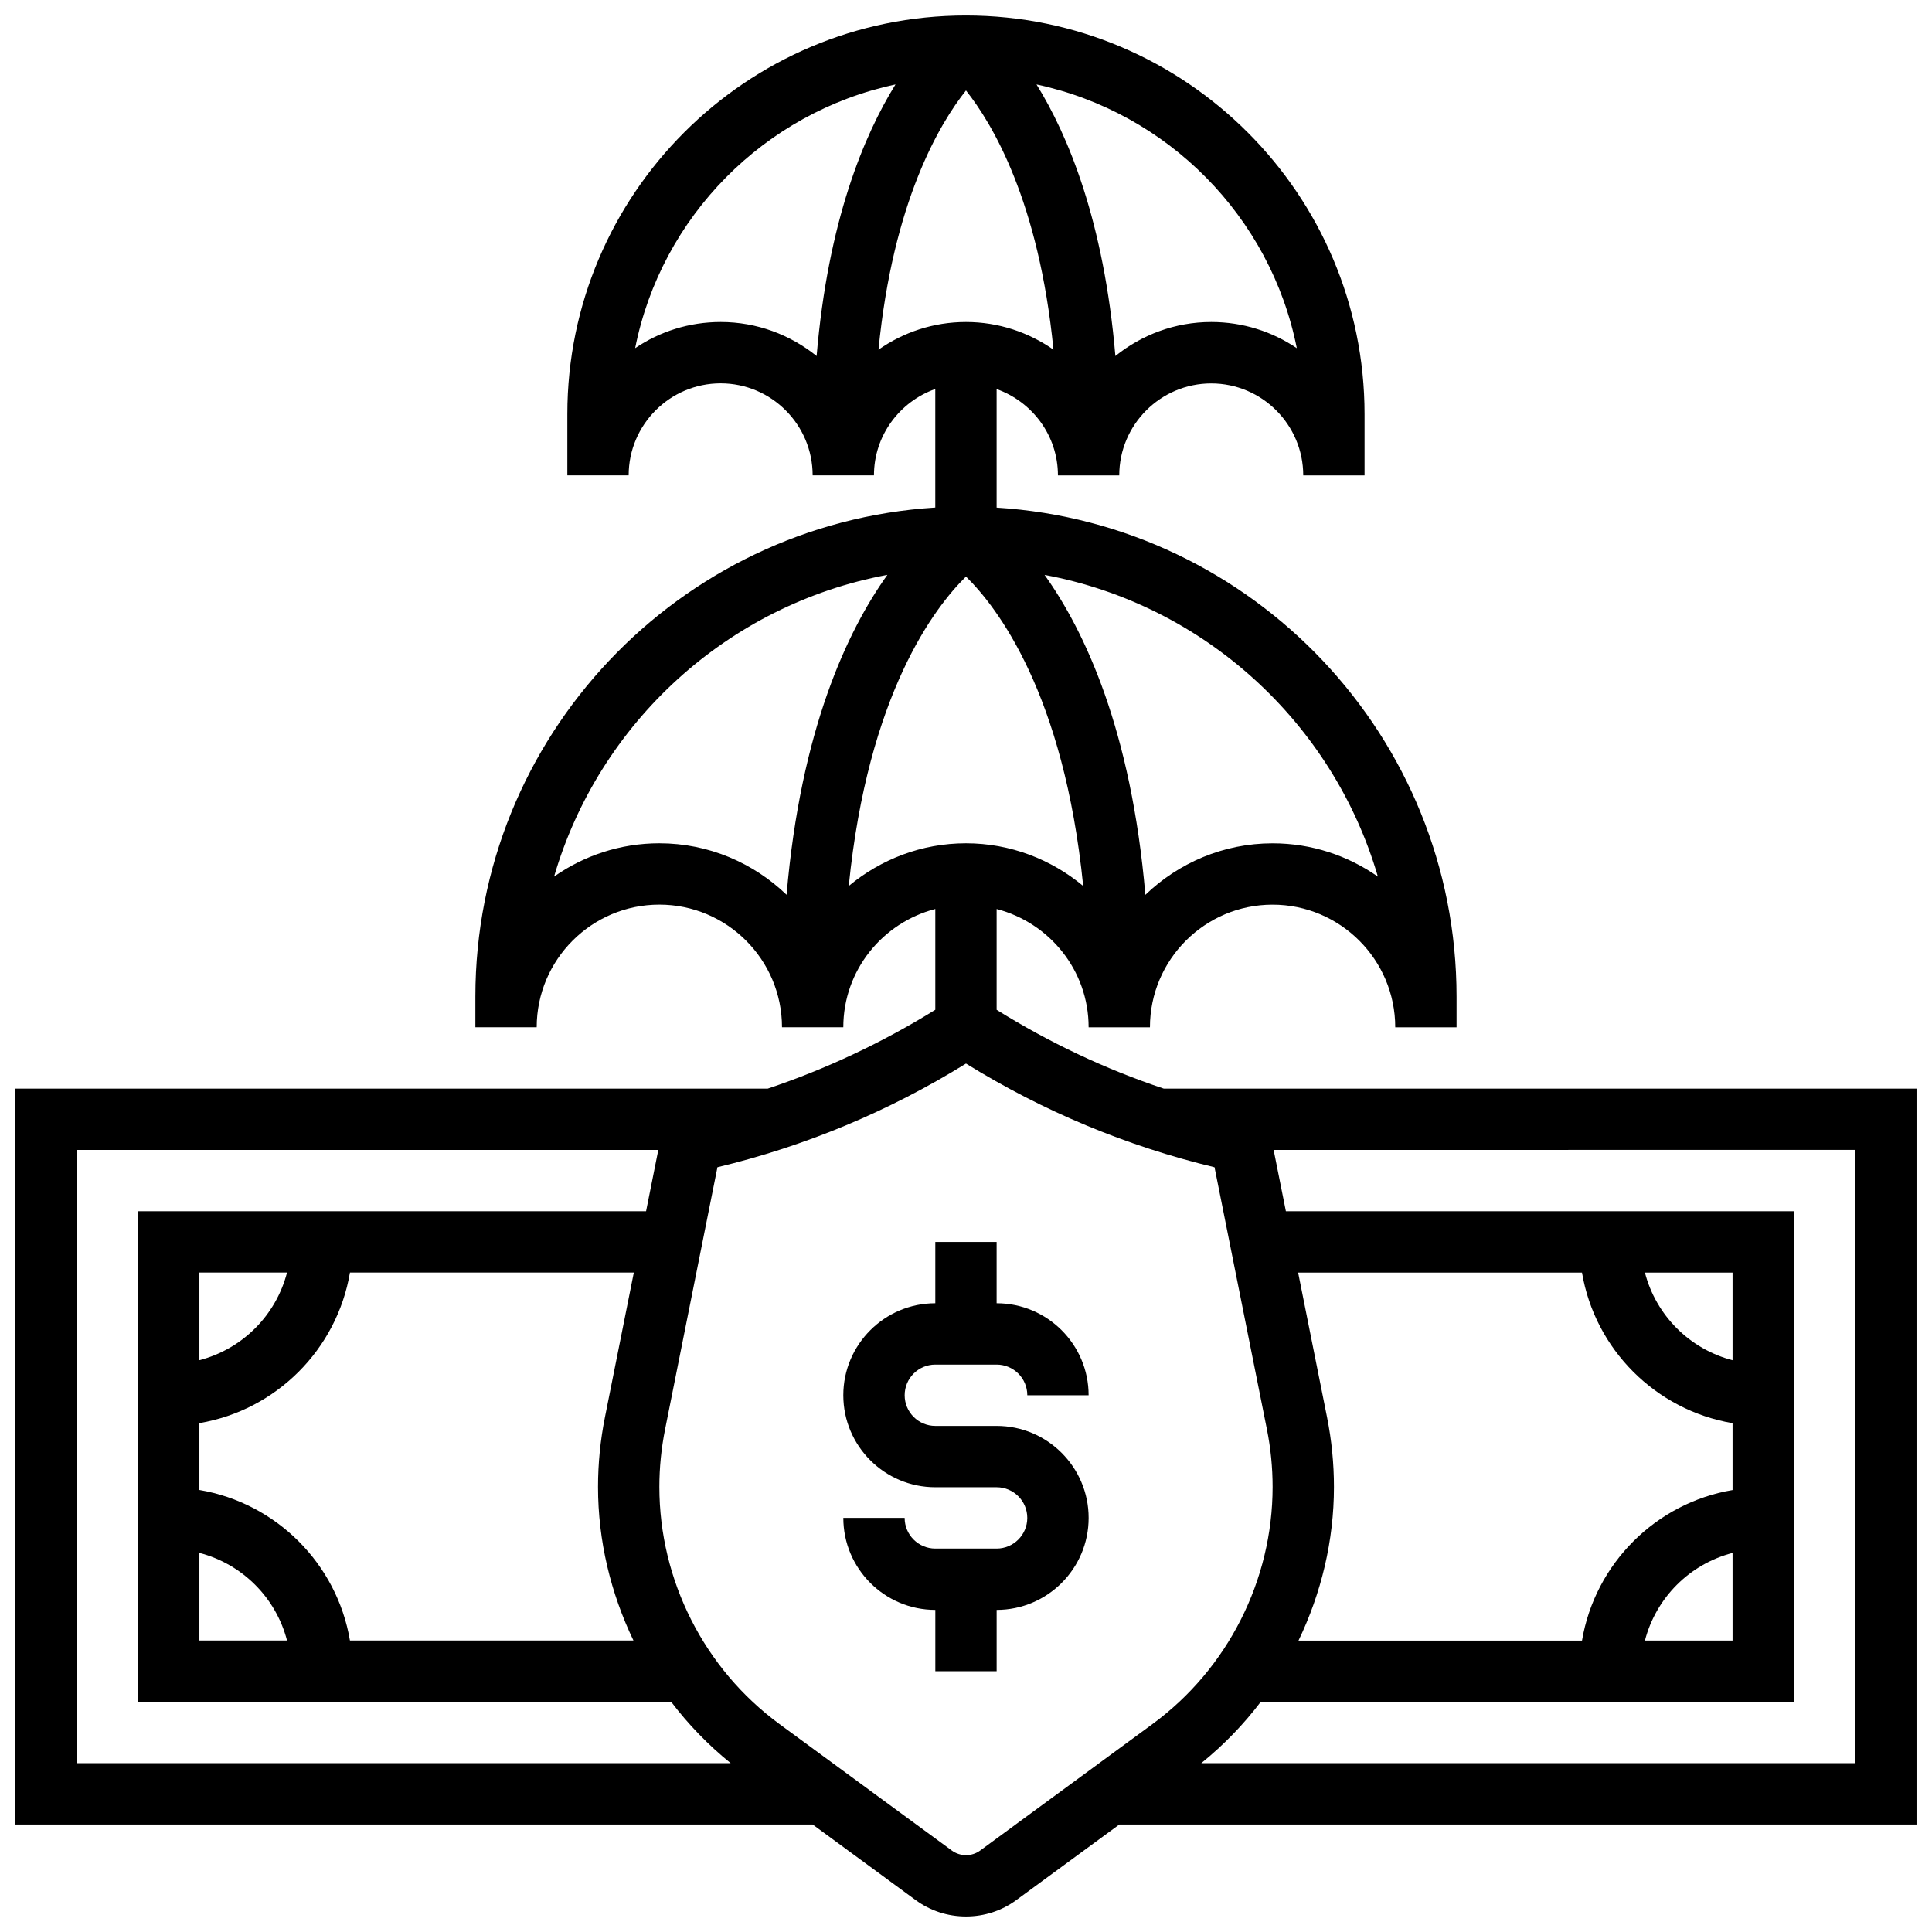 <?xml version="1.0" encoding="UTF-8"?>
<!-- Uploaded to: ICON Repo, www.iconrepo.com, Generator: ICON Repo Mixer Tools -->
<svg width="800px" height="800px" version="1.1" viewBox="144 144 512 512" xmlns="http://www.w3.org/2000/svg">
 <defs>
  <clipPath id="a">
   <path d="m148.09 148.09h503.81v503.81h-503.81z"/>
  </clipPath>
 </defs>
 <path d="m391.87 505.63h16.25c4.484 0 8.125 3.641 8.125 8.125h16.25c0-13.441-10.938-24.379-24.379-24.379v-16.25h-16.25v16.25c-13.441 0-24.379 10.938-24.379 24.379s10.938 24.379 24.379 24.379h16.25c4.484 0 8.125 3.641 8.125 8.125 0 4.484-3.641 8.125-8.125 8.125h-16.25c-4.484 0-8.125-3.641-8.125-8.125h-16.25c0 13.441 10.938 24.379 24.379 24.379v16.25h16.25v-16.25c13.441 0 24.379-10.938 24.379-24.379 0-13.441-10.938-24.379-24.379-24.379h-16.25c-4.484 0-8.125-3.641-8.125-8.125s3.641-8.125 8.125-8.125z"/>
 <g clip-path="url(#a)">
  <path d="m651.9 432.5h-199.47c-15.488-5.16-30.301-12.172-44.312-20.891v-26.711c13.984 3.633 24.379 16.242 24.379 31.352h16.25c0-17.926 14.578-32.504 32.504-32.504 17.926 0 32.504 14.578 32.504 32.504h16.25v-8.125c0-68.949-53.988-125.38-121.89-129.6v-31.414c9.434 3.363 16.25 12.301 16.25 22.883h16.25c0-13.441 10.938-24.379 24.379-24.379s24.379 10.938 24.379 24.379h16.25v-16.25c0-58.246-47.391-105.64-105.64-105.64-58.238-0.008-105.63 47.375-105.63 105.62v16.25h16.25c0-13.441 10.938-24.379 24.379-24.379 13.441 0 24.379 10.938 24.379 24.379h16.25c0-10.578 6.816-19.52 16.25-22.883v31.414c-67.895 4.238-121.88 60.664-121.88 129.61v8.125h16.25c0-17.926 14.578-32.504 32.504-32.504s32.504 14.578 32.504 32.504h16.25c0-15.105 10.395-27.719 24.379-31.352v26.711c-13.879 8.613-28.879 15.691-44.398 20.891l-199.38 0.004v195.02h211.27l27.246 19.988c3.894 2.867 8.527 4.387 13.395 4.387s9.5-1.52 13.383-4.379l27.254-19.996h211.27zm-48.754 71.977c-11.367-2.957-20.273-11.855-23.223-23.223h23.223zm-39.898-23.223c3.438 20.371 19.527 36.453 39.898 39.898v17.723c-20.371 3.438-36.453 19.527-39.898 39.898h-75.133c6.035-12.578 9.395-26.457 9.395-40.711 0-6.176-0.609-12.375-1.828-18.469l-7.664-38.34zm39.898 74.289v23.223h-23.223c2.949-11.367 11.852-20.273 23.223-23.223zm-93.992-179.23c-7.918-5.543-17.52-8.824-27.898-8.824-13.09 0-24.953 5.227-33.723 13.652-3.746-43.66-16.082-69.934-26.711-84.785 42.312 7.863 76.426 39.188 88.332 79.957zm-21.488-140.04c-6.477-4.379-14.277-6.934-22.66-6.934-9.621 0-18.453 3.398-25.418 9.012-3.031-35.73-12.547-58.508-20.906-71.973 34.711 7.422 62.055 34.992 68.984 69.895zm-152.68-6.934c-8.387 0-16.188 2.551-22.664 6.93 6.93-34.902 34.273-62.473 68.996-69.891-8.363 13.465-17.887 36.242-20.906 71.973-6.973-5.613-15.805-9.012-25.426-9.012zm41.824 7.332c3.859-39.281 16.195-59.914 23.184-68.699 6.988 8.785 19.324 29.414 23.184 68.695-6.582-4.598-14.562-7.328-23.184-7.328-8.625 0-16.602 2.731-23.184 7.332zm-58.078 130.81c-10.375 0-19.98 3.281-27.895 8.824 11.906-40.77 46.008-72.094 88.328-79.961-10.629 14.848-22.973 41.125-26.711 84.785-8.766-8.426-20.633-13.648-33.723-13.648zm50.195 11.316c5.121-51.016 22.852-73.945 31.066-82 8.215 8.043 25.953 30.984 31.066 82-8.445-7.019-19.246-11.316-31.066-11.316-11.824 0-22.625 4.297-31.066 11.316zm-57.055 199.96h-75.133c-3.438-20.371-19.527-36.453-39.898-39.898v-17.715c20.371-3.438 36.453-19.527 39.898-39.898h75.23l-7.656 38.34c-1.215 6.07-1.832 12.277-1.832 18.469 0 14.254 3.356 28.133 9.391 40.703zm-115.03-23.223c11.371 2.949 20.277 11.855 23.227 23.223h-23.227zm0-51.066v-23.223h23.223c-2.945 11.367-11.852 20.273-23.223 23.223zm-32.504-55.727h154.12l-3.242 16.25-134.63 0.004v130.02h141.29c4.551 5.996 9.824 11.449 15.766 16.25h-173.3zm239.42 185.67c-2.203 1.633-5.305 1.641-7.531-0.008l-45.66-33.504c-19.934-14.625-31.828-38.109-31.828-62.84 0-5.121 0.512-10.262 1.52-15.285l13.871-69.445c23.273-5.582 45.391-14.797 65.867-27.473 20.484 12.668 42.59 21.883 65.867 27.48l13.879 69.43c1.008 5.031 1.512 10.176 1.512 15.285 0 24.727-11.895 48.219-31.828 62.84zm231.89-23.152h-173.3c5.941-4.801 11.215-10.254 15.766-16.25h141.28v-130.02h-134.62l-3.25-16.25 154.12-0.004z"/>
 </g>
</svg>